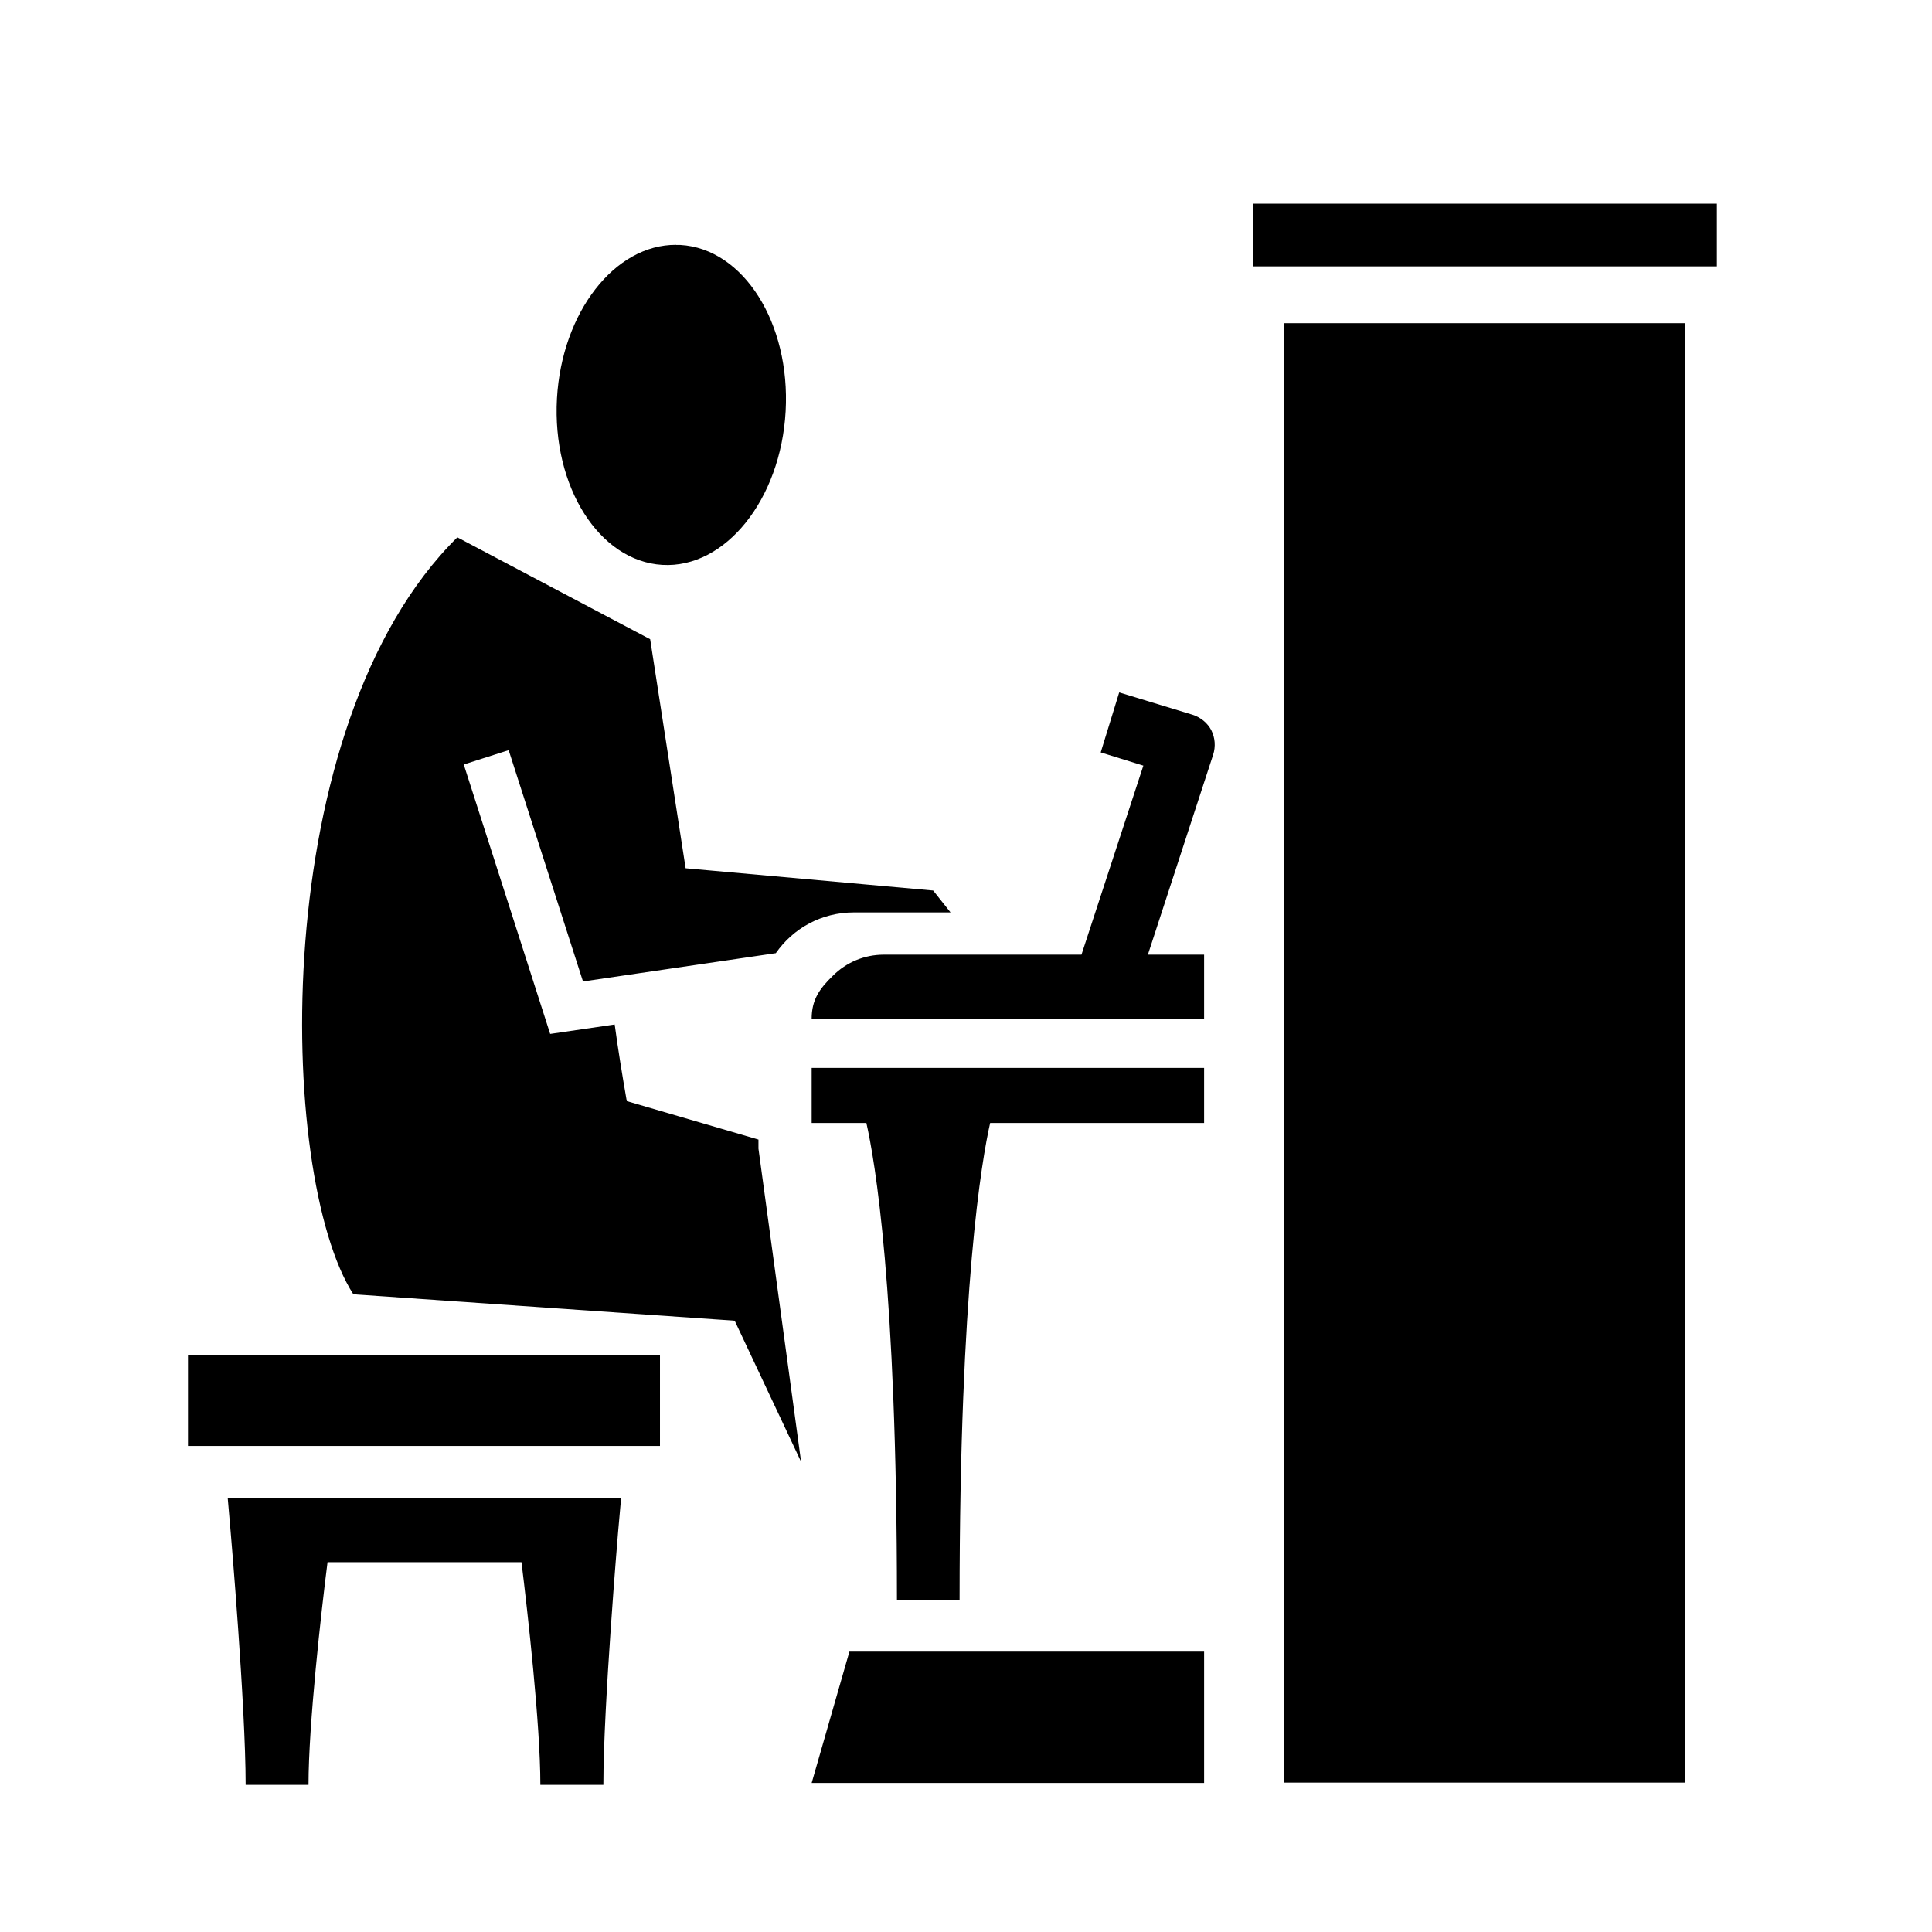 <svg xmlns="http://www.w3.org/2000/svg" viewBox="0 0 512 512"><path fill="#000" d="M332 53.97v16.62h123V53.97zM179.2 64.88c-16.3-.11-30.3 17.89-31.6 40.72-1.3 23.4 11.2 43.1 27.9 44.1s31.4-17.3 32.7-40.7c1.3-23.4-11.2-43.14-27.9-44.09h-1.1zm161.1 20.77V472.4h106.3V85.65zM121.2 142.4C70.8 192.1 73.37 311.5 93.64 343l101.06 7 17.6 37.4-11.3-83V302l-34.9-10.2c-1.2-6.9-2.3-13.6-3.2-20.3l-17.1 2.5-22.9-71.4 11.9-3.8 19.7 61.3 51.1-7.5c4.6-6.6 12.1-10.8 20.7-10.8h25.6l-4.6-5.8-65.6-5.9-9.4-60.7zm175.4 41.1-4.9 15.9 11.3 3.5-16.4 50.1h-52.4c-5.1 0-9.9 2-13.5 5.6-3.6 3.5-5.6 6.4-5.6 11.4h104v-17h-14.9l17.3-53c.7-2.2.5-4.5-.5-6.5-1-1.9-2.8-3.4-5-4.1zM215.1 283v14.6h14.5c2.2 9.7 8.1 43.5 8.1 126.4h16.6c0-82.9 5.9-116.7 8.1-126.4h56.7V283zM49.82 359.1v24.1H174.9v-24.1zM60.35 397l.78 9s3.97 46 3.97 67h16.66c0-16 3.38-46 5.04-59h51.4c1.6 13 5 43 5 59h16.7c0-21 3.9-67 3.9-67l.8-9zm164.75 40.7-10 34.8h104v-34.8z"/></svg>